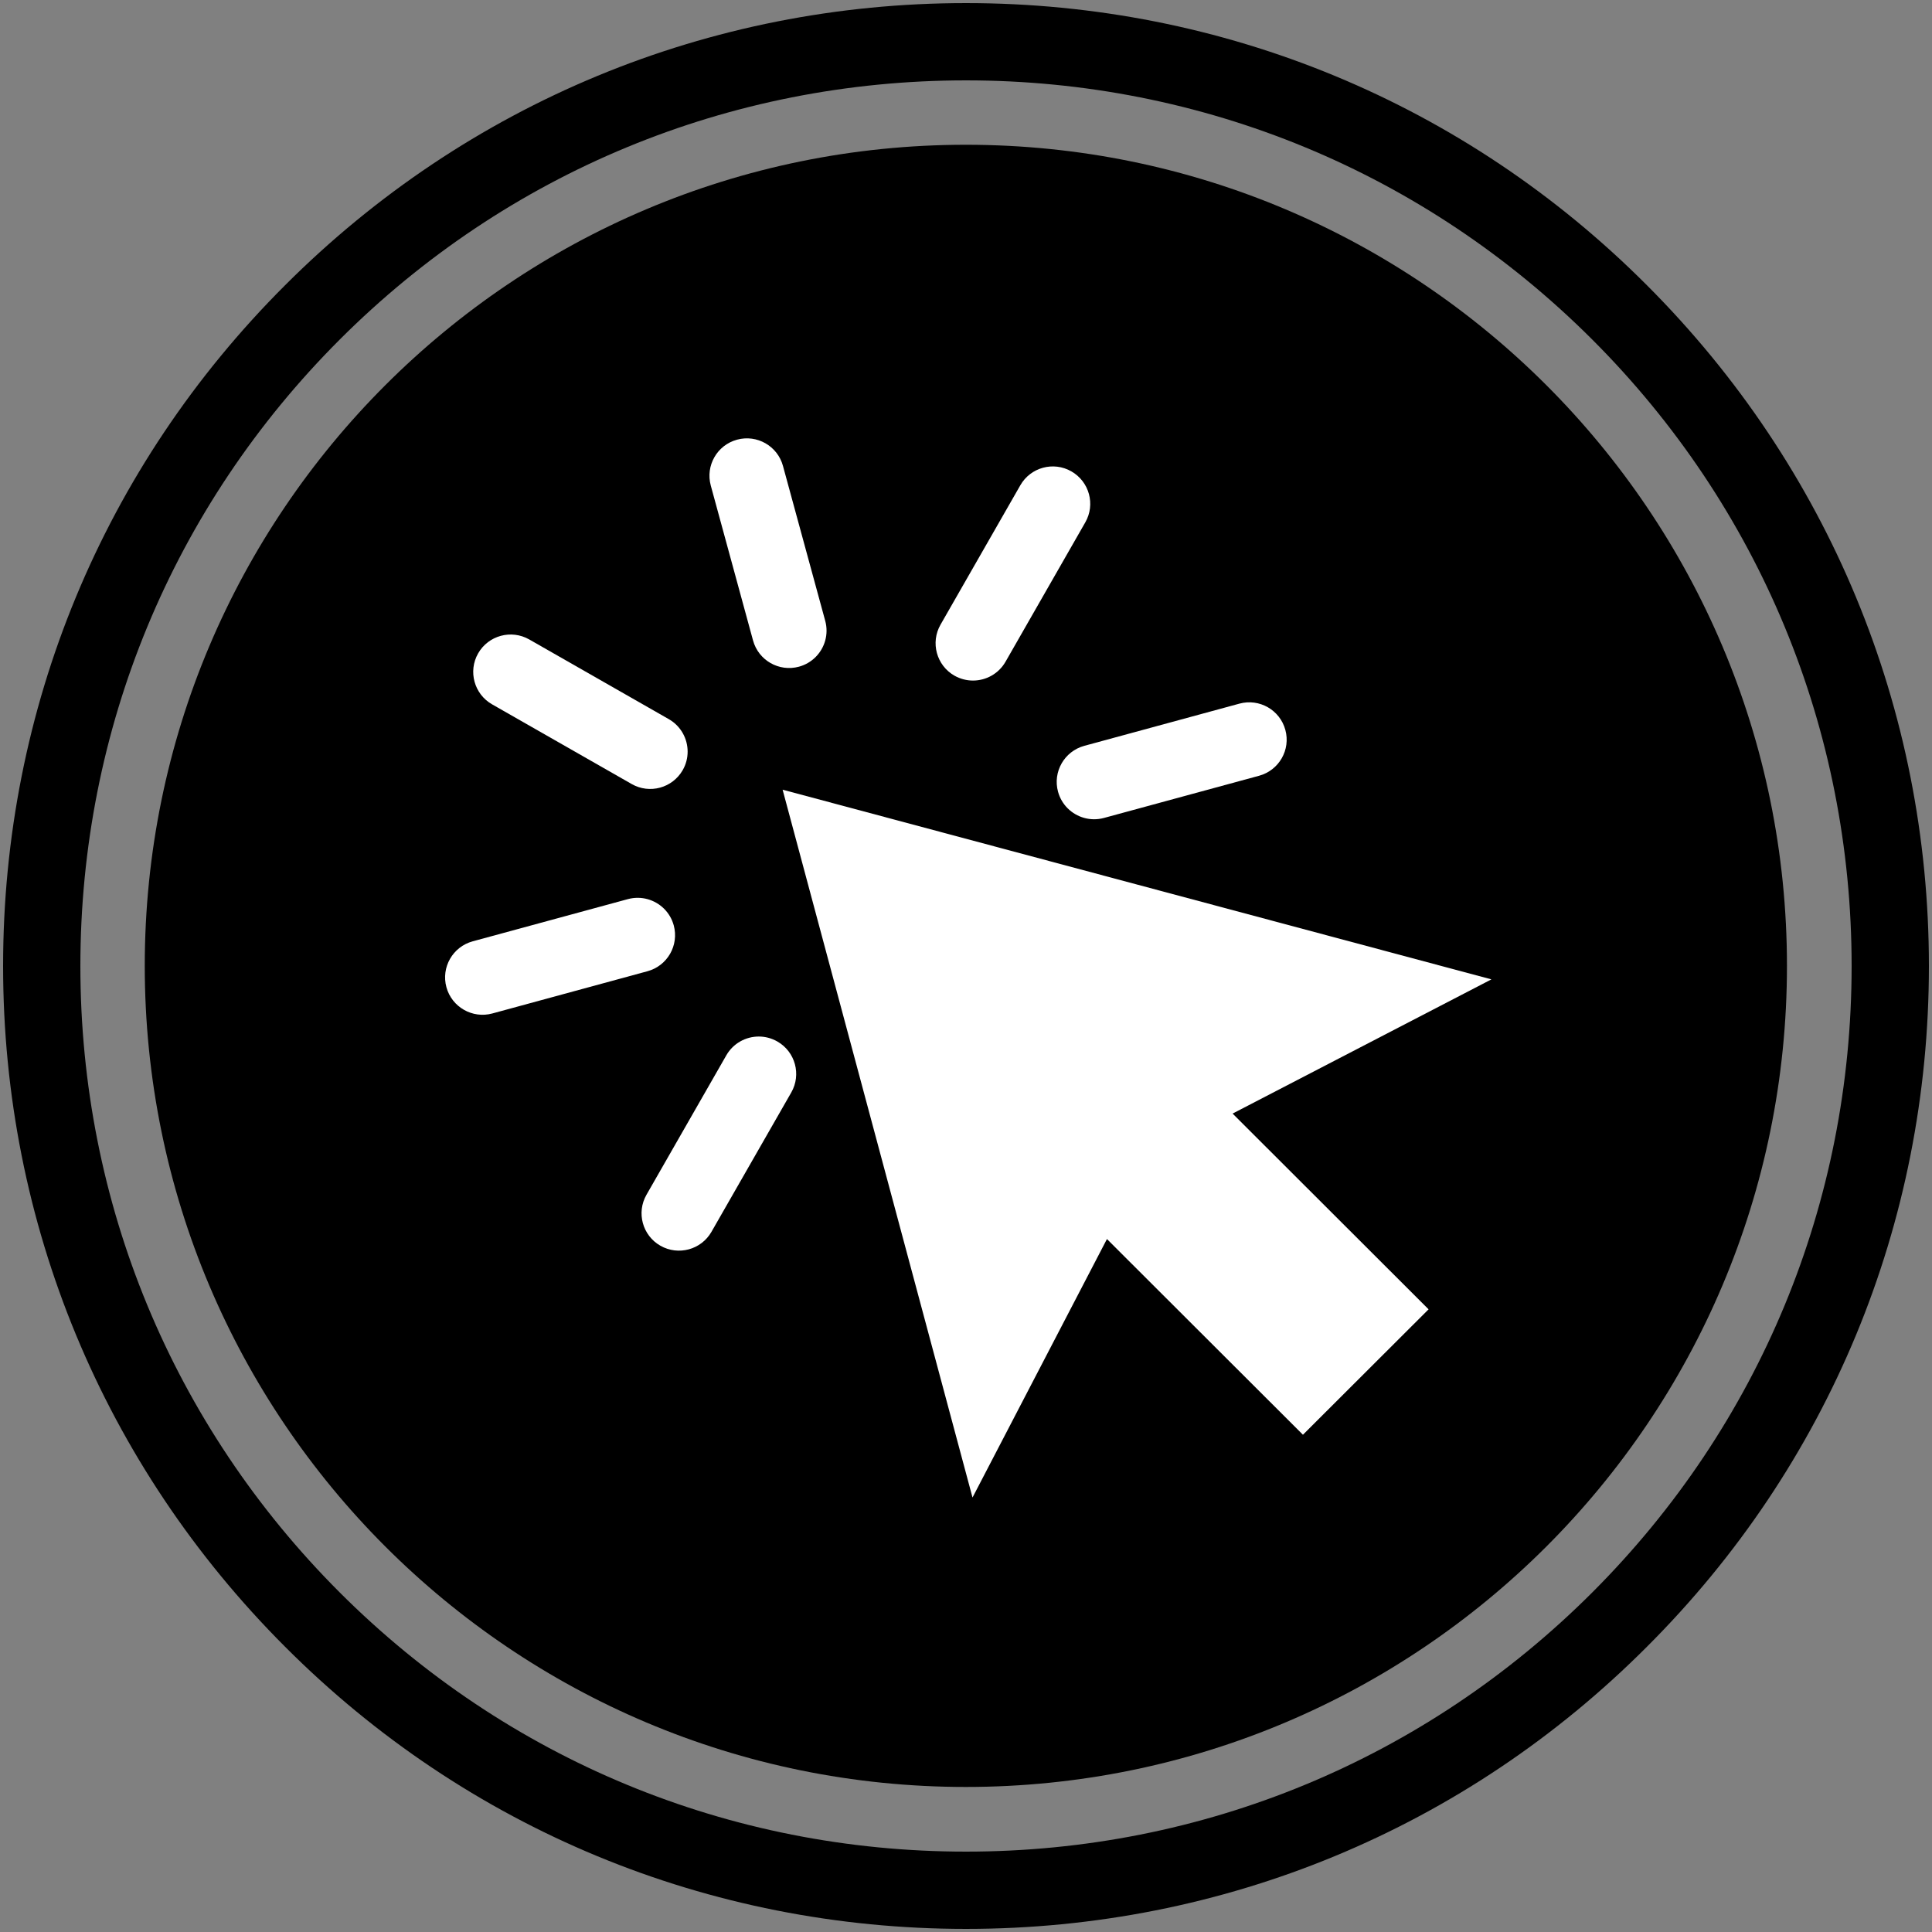 <svg xmlns="http://www.w3.org/2000/svg" width="600" viewBox="0 0 600 600" height="600" version="1.0"><rect x="0" y="0" width="600" height="600" fill="#808080" stroke="none"/><defs><clipPath id="a"><path d="M 243 245 L 463.301 245 L 463.301 465.32 L 243 465.32 Z M 243 245"/></clipPath></defs><path d="M 300 599.039 C 220.078 599.039 144.961 567.961 88.559 511.441 C 32.039 454.922 0.961 379.801 0.961 300 C 0.961 220.082 32.039 144.961 88.559 88.559 C 145.078 32.039 220.199 0.961 300 0.961 C 379.922 0.961 455.039 32.039 511.441 88.559 C 567.961 145.082 599.039 220.199 599.039 300 C 599.039 379.922 567.961 455.039 511.441 511.441 C 455.039 567.961 379.922 599.039 300 599.039 Z M 300 24.961 C 226.559 24.961 157.441 53.52 105.48 105.48 C 53.52 157.441 24.961 226.559 24.961 300 C 24.961 373.441 53.52 442.559 105.48 494.52 C 157.441 546.48 226.559 575.039 300 575.039 C 373.441 575.039 442.559 546.48 494.52 494.52 C 546.48 442.559 575.039 373.441 575.039 300 C 575.039 226.559 546.48 157.441 494.52 105.48 C 442.559 53.52 373.441 24.961 300 24.961 Z M 300 24.961"/><path d="M 299.957 44.957 C 159.125 44.957 44.957 159.125 44.957 299.957 C 44.957 440.789 159.125 554.957 299.957 554.957 C 440.789 554.957 554.957 440.789 554.957 299.957 C 554.957 159.125 440.789 44.957 299.957 44.957 Z M 299.957 44.957"/><path d="M 143.668 155.73 L 286.168 155.73 L 286.168 299.73 L 143.668 299.73 Z M 143.668 155.73"/><g clip-path="url(#a)"><path fill="#FFF" d="M 463.172 304.152 L 353.102 274.699 L 243.047 245.246 L 272.539 355.156 L 302.023 465.066 L 343.773 384.793 L 404.641 445.57 L 443.66 406.621 L 382.793 345.832 L 463.172 304.152"/></g><path fill="#FFF" d="M 296.406 209.828 C 298.223 210.855 300.211 211.355 302.168 211.355 C 306.195 211.355 310.121 209.258 312.27 205.512 L 337.047 162.223 C 340.238 156.664 338.301 149.578 332.723 146.391 C 327.156 143.203 320.059 145.137 316.871 150.707 L 292.094 193.984 C 288.902 199.555 290.84 206.641 296.406 209.828"/><path fill="#FFF" d="M 328.582 245.875 C 329.133 247.891 330.184 249.645 331.57 251.027 C 334.426 253.867 338.676 255.152 342.848 254.02 L 391.02 240.918 C 397.219 239.23 400.867 232.855 399.176 226.676 C 397.492 220.484 391.113 216.84 384.914 218.52 L 336.738 231.625 C 330.551 233.312 326.891 239.695 328.582 245.875"/><path fill="#FFF" d="M 241.414 323.445 C 239.59 322.406 237.609 321.906 235.652 321.906 C 231.617 321.906 227.699 324.004 225.559 327.75 L 200.773 371.039 C 197.586 376.598 199.52 383.691 205.09 386.871 C 210.664 390.047 217.762 388.121 220.953 382.551 L 245.738 339.273 C 248.918 333.715 246.98 326.621 241.414 323.445"/><path fill="#FFF" d="M 209.238 287.383 C 208.688 285.367 207.637 283.617 206.25 282.23 C 203.395 279.391 199.145 278.098 194.965 279.238 L 146.793 292.34 C 140.602 294.031 136.953 300.406 138.637 306.586 C 140.328 312.773 146.719 316.418 152.91 314.738 L 201.082 301.625 C 207.27 299.945 210.918 293.574 209.238 287.383"/><path fill="#FFF" d="M 152.816 218.734 L 196.168 243.484 C 201.734 246.672 208.828 244.734 212.02 239.168 C 213.062 237.355 213.551 235.379 213.551 233.426 C 213.551 229.395 211.449 225.484 207.699 223.336 L 164.359 198.586 C 158.781 195.41 151.684 197.336 148.492 202.902 C 145.312 208.461 147.25 215.559 152.816 218.734"/><path fill="#FFF" d="M 233.859 198.891 C 235.543 205.082 241.934 208.727 248.121 207.047 C 250.152 206.496 251.895 205.438 253.281 204.062 C 256.137 201.215 257.422 196.957 256.277 192.793 L 243.156 144.691 C 241.477 138.512 235.082 134.855 228.895 136.547 C 222.695 138.227 219.055 144.609 220.738 150.789 L 233.859 198.891"/></svg>
